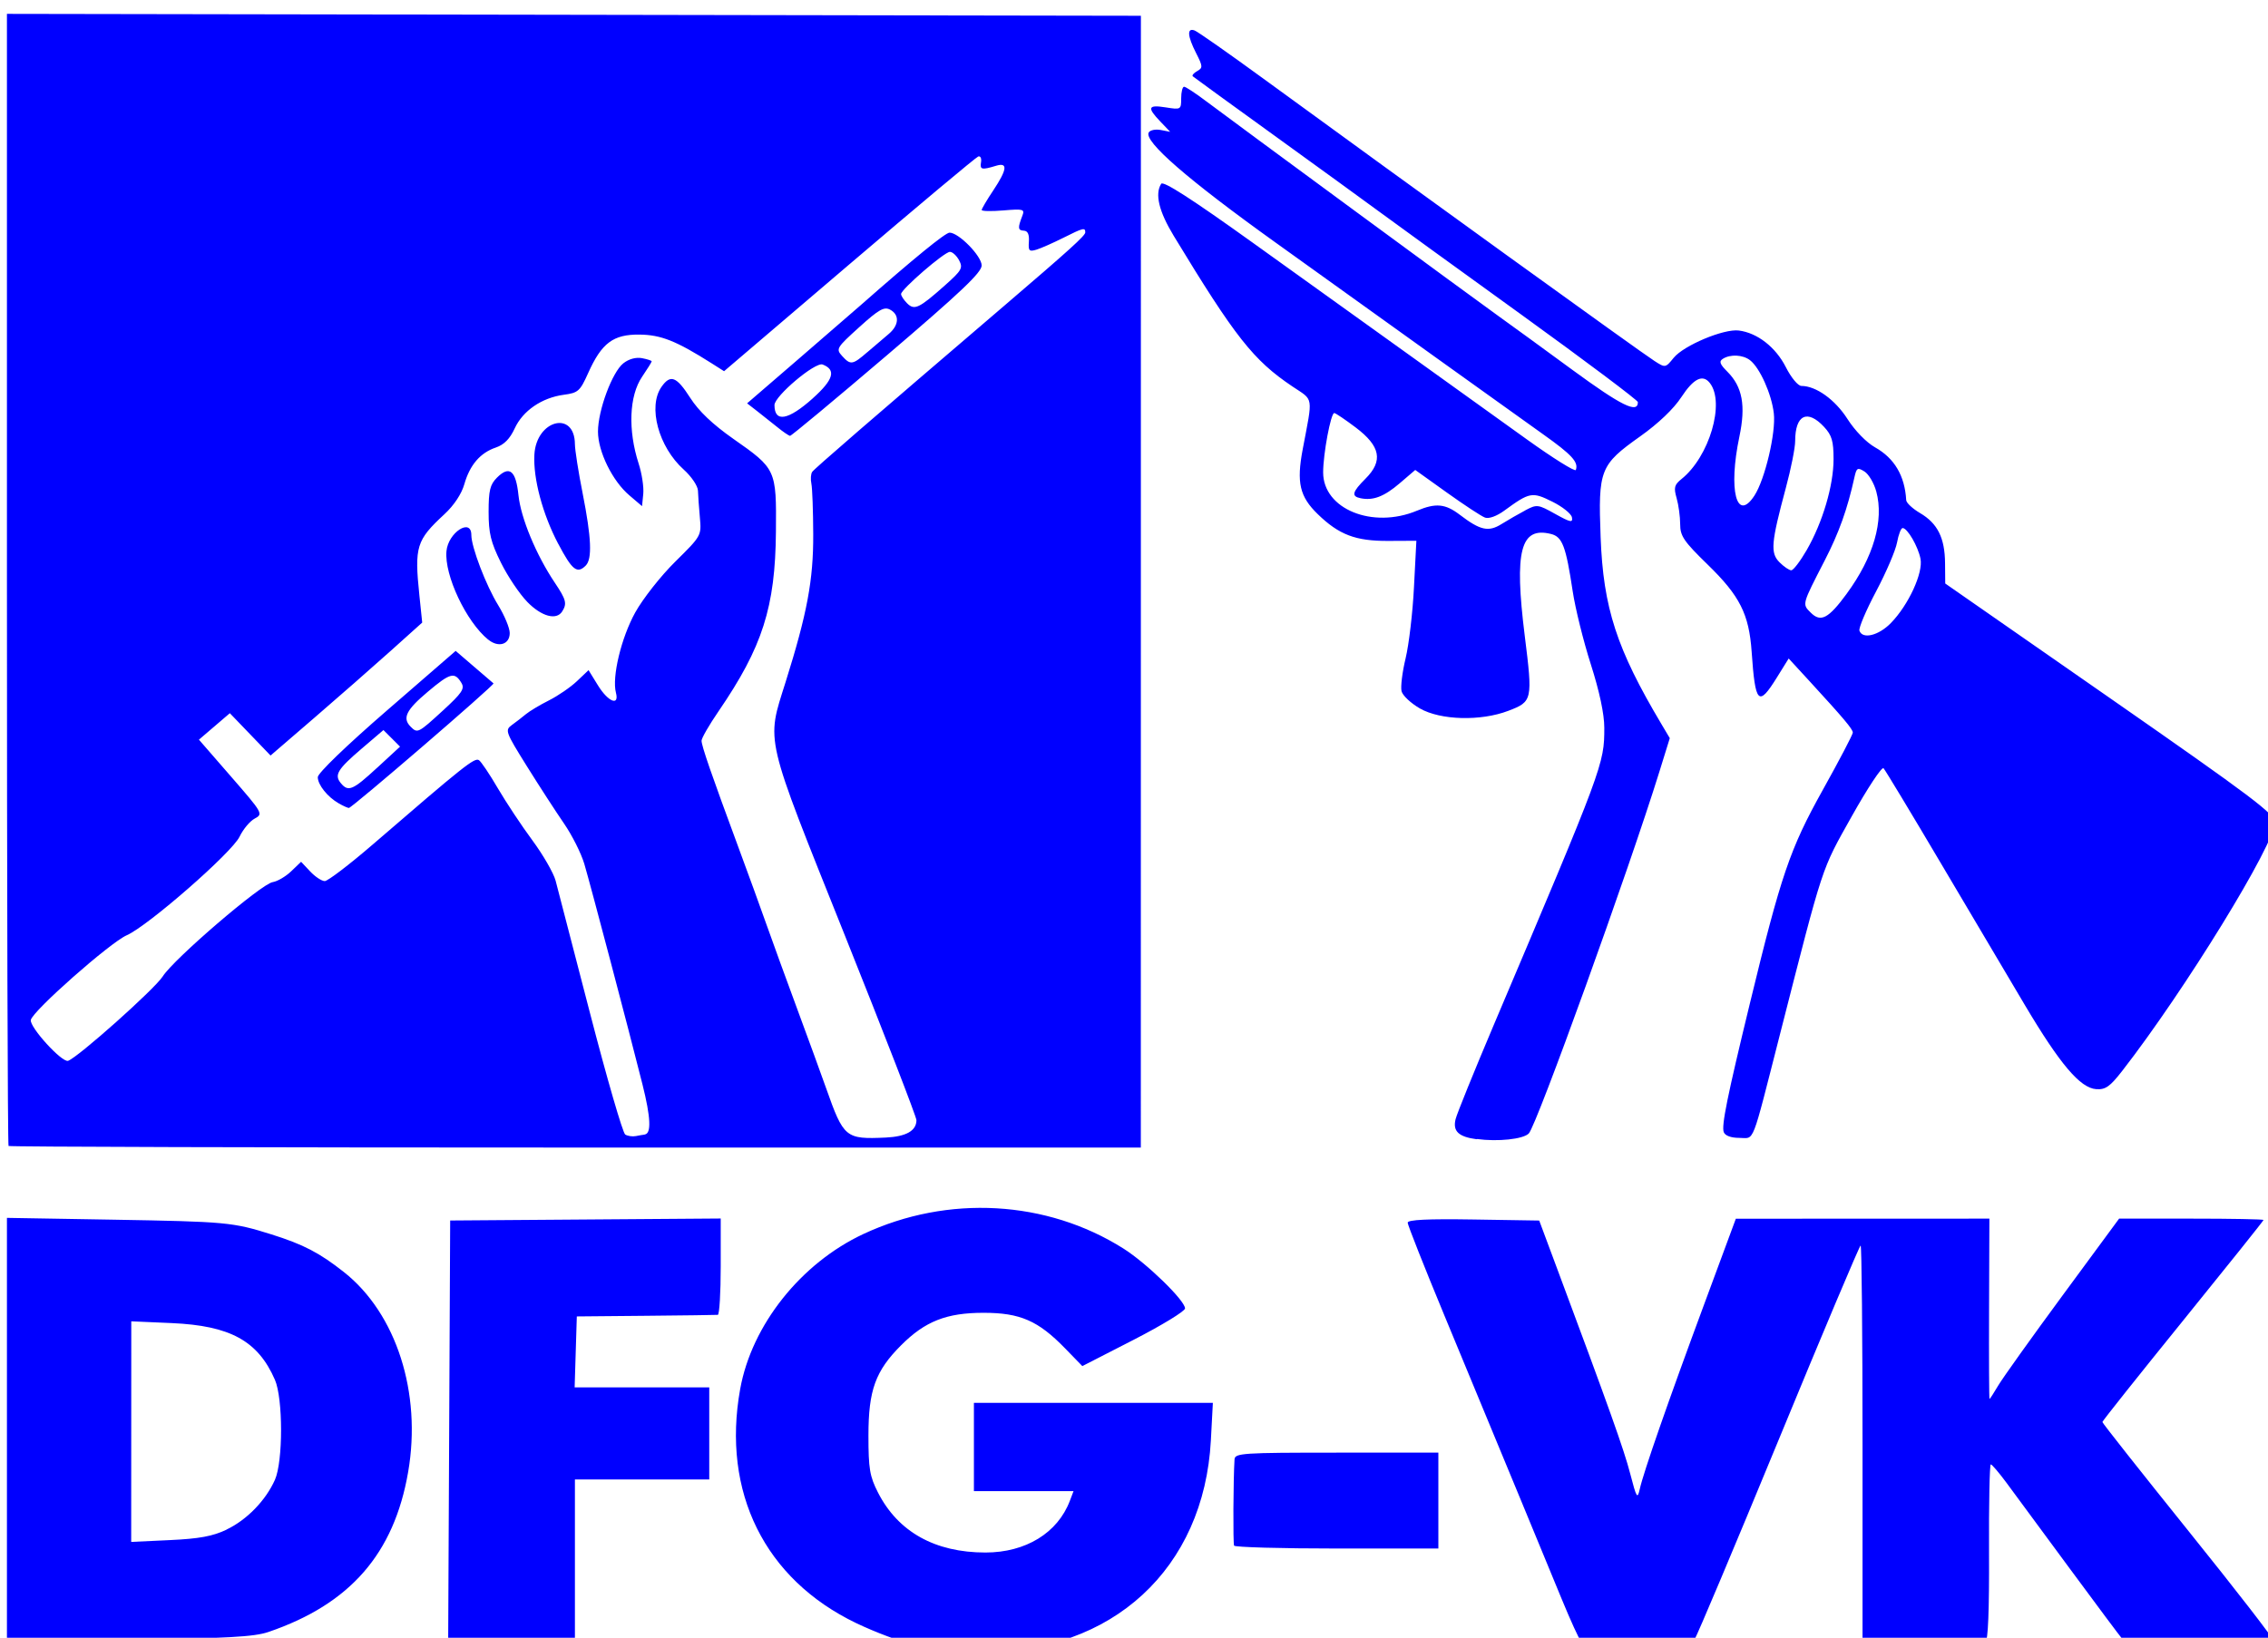 <?xml version="1.0" encoding="UTF-8" standalone="no"?>
<!-- Created with Inkscape (http://www.inkscape.org/) -->

<svg
   width="50.038mm"
   height="36.142mm"
   viewBox="0 0 50.038 36.142"
   version="1.1"
   id="svg5"
   xml:space="preserve"
   sodipodi:docname="Logo-Neu-blau-weiß-orig.svg"
   inkscape:version="1.2.2 (732a01da63, 2022-12-09)"
   xmlns:inkscape="http://www.inkscape.org/namespaces/inkscape"
   xmlns:sodipodi="http://sodipodi.sourceforge.net/DTD/sodipodi-0.dtd"
   xmlns="http://www.w3.org/2000/svg"
   xmlns:svg="http://www.w3.org/2000/svg"><sodipodi:namedview
     id="namedview7"
     pagecolor="#ffffff"
     bordercolor="#666666"
     borderopacity="1.0"
     inkscape:showpageshadow="2"
     inkscape:pageopacity="0.0"
     inkscape:pagecheckerboard="0"
     inkscape:deskcolor="#d1d1d1"
     inkscape:document-units="mm"
     showgrid="false"
     inkscape:zoom="1.7276582"
     inkscape:cx="106.79196"
     inkscape:cy="68.589955"
     inkscape:window-width="1920"
     inkscape:window-height="1000"
     inkscape:window-x="-11"
     inkscape:window-y="-11"
     inkscape:window-maximized="1"
     inkscape:current-layer="svg5" /><defs
     id="defs2" /><path
     style="fill:#0000ff;fill-opacity:1;stroke-width:0.085"
     d="m 20.769,36.407 c -0.093,-0.018 -0.379,-0.074 -0.635,-0.124 -0.256,-0.05 -0.816,-0.259 -1.244,-0.464 -2.017,-0.969 -2.97,-2.89 -2.56,-5.164 0.254,-1.413 1.339,-2.778 2.719,-3.423 1.863,-0.871 4.042,-0.749 5.737,0.321 0.509,0.321 1.359,1.147 1.359,1.321 0,0.061 -0.51,0.372 -1.133,0.692 l -1.133,0.581 -0.381,-0.392 c -0.593,-0.61 -0.991,-0.784 -1.798,-0.784 -0.816,-2.5e-4 -1.29,0.186 -1.82,0.717 -0.566,0.566 -0.72,0.991 -0.72,1.99 0,0.735 0.028,0.901 0.211,1.26 0.443,0.868 1.258,1.323 2.37,1.323 0.888,0 1.594,-0.432 1.863,-1.142 l 0.081,-0.213 h -1.099 -1.099 v -0.974 -0.974 h 2.636 2.636 l -0.044,0.827 c -0.151,2.83 -2.178,4.699 -5.059,4.665 -0.396,-0.005 -0.796,-0.023 -0.889,-0.042 z m 14.106,-0.201 c -0.033,-0.023 -0.224,-0.443 -0.425,-0.931 -0.373,-0.908 -1.135,-2.751 -2.58,-6.238 -0.447,-1.079 -0.813,-2.004 -0.813,-2.055 0,-0.065 0.441,-0.086 1.451,-0.07 l 1.451,0.023 0.363,0.974 c 1.178,3.159 1.508,4.083 1.645,4.614 0.139,0.536 0.159,0.568 0.21,0.339 0.081,-0.367 0.623,-1.925 1.423,-4.084 l 0.697,-1.883 2.797,-10e-4 2.797,-0.001 -0.007,1.99 c -0.004,1.094 5.9e-4,1.99 0.01,1.99 0.009,0 0.096,-0.134 0.192,-0.297 0.096,-0.163 0.736,-1.059 1.421,-1.99 l 1.246,-1.693 h 1.593 c 0.876,0 1.593,0.013 1.593,0.03 0,0.016 -0.8,1.016 -1.777,2.223 -0.977,1.206 -1.777,2.212 -1.778,2.235 -5.9e-4,0.023 0.855,1.106 1.9,2.406 1.046,1.3 1.887,2.386 1.87,2.415 -0.054,0.088 -3.252,0.051 -3.334,-0.038 -0.042,-0.046 -0.567,-0.75 -1.168,-1.565 -0.6,-0.815 -1.225,-1.661 -1.387,-1.881 -0.162,-0.219 -0.317,-0.4 -0.343,-0.402 -0.026,-0.002 -0.044,0.872 -0.039,1.942 0.006,1.278 -0.021,1.955 -0.079,1.973 -0.048,0.015 -0.678,0.026 -1.4,0.023 l -1.312,-0.005 2e-5,-4.382 c 0,-2.41 -0.019,-4.381 -0.042,-4.381 -0.023,4.2e-4 -0.839,1.934 -1.812,4.297 -0.974,2.363 -1.804,4.334 -1.846,4.381 -0.076,0.085 -2.398,0.124 -2.514,0.043 z M 0.153,31.547 v -4.671 l 2.35,0.04 c 2.488,0.043 2.632,0.056 3.487,0.325 0.706,0.222 1.061,0.407 1.6,0.833 1.154,0.913 1.717,2.664 1.415,4.409 -0.311,1.804 -1.282,2.917 -3.081,3.531 -0.318,0.109 -0.914,0.141 -3.083,0.169 l -2.688,0.035 z m 4.846,2.207 c 0.447,-0.213 0.864,-0.642 1.067,-1.098 0.18,-0.406 0.18,-1.793 -6.45e-4,-2.207 -0.375,-0.859 -0.985,-1.194 -2.276,-1.251 l -0.893,-0.039 -9.58e-4,2.434 -9.59e-4,2.434 0.852,-0.04 c 0.65,-0.03 0.947,-0.085 1.253,-0.231 z m 4.911,-2.184 0.022,-4.636 2.984,-0.022 2.985,-0.022 v 1.059 c 0,0.583 -0.029,1.063 -0.064,1.067 -0.035,0.004 -0.749,0.013 -1.587,0.021 l -1.524,0.014 -0.024,0.783 -0.024,0.783 h 1.485 1.485 v 1.016 1.016 h -1.482 -1.482 v 1.778 1.778 H 11.286 9.888 Z m 17.317,2.54 c -0.025,-0.054 -0.018,-1.466 0.01,-1.905 0.009,-0.137 0.176,-0.148 2.253,-0.148 h 2.244 v 1.058 1.058 h -2.239 c -1.231,0 -2.252,-0.029 -2.268,-0.064 z M 0.189,25.291 c -0.02,-0.019 -0.036,-5.649 -0.036,-12.51 V 0.306 l 12.509,0.021 12.509,0.021 -7.6e-4,12.488 -7.6e-4,12.488 -12.473,2.6e-4 c -6.86,1.4e-4 -12.489,-0.016 -12.509,-0.035 z M 14.223,25.036 c 0.151,-0.017 0.135,-0.374 -0.049,-1.108 -0.302,-1.203 -1.141,-4.384 -1.283,-4.865 -0.069,-0.232 -0.27,-0.632 -0.447,-0.889 -0.177,-0.257 -0.545,-0.825 -0.818,-1.262 -0.475,-0.762 -0.489,-0.799 -0.333,-0.912 0.09,-0.064 0.228,-0.172 0.309,-0.239 0.08,-0.067 0.309,-0.204 0.508,-0.304 0.199,-0.1 0.478,-0.291 0.619,-0.425 l 0.256,-0.243 0.208,0.337 c 0.224,0.363 0.475,0.464 0.396,0.16 -0.091,-0.347 0.118,-1.214 0.426,-1.77 0.168,-0.303 0.565,-0.808 0.884,-1.122 0.576,-0.569 0.578,-0.573 0.542,-0.974 -0.02,-0.221 -0.039,-0.487 -0.042,-0.591 -0.003,-0.104 -0.143,-0.312 -0.314,-0.466 -0.557,-0.501 -0.796,-1.389 -0.491,-1.825 0.198,-0.283 0.331,-0.232 0.635,0.243 0.187,0.292 0.493,0.582 0.945,0.9 0.951,0.666 0.957,0.679 0.945,2.052 -0.014,1.666 -0.296,2.546 -1.267,3.965 -0.206,0.3 -0.374,0.592 -0.374,0.648 0,0.114 0.219,0.747 0.806,2.333 0.216,0.582 0.499,1.363 0.631,1.736 0.132,0.373 0.437,1.211 0.678,1.863 0.241,0.652 0.526,1.433 0.633,1.736 0.388,1.098 0.428,1.13 1.316,1.09 0.449,-0.021 0.677,-0.15 0.677,-0.384 0,-0.071 -0.711,-1.907 -1.58,-4.079 -1.79,-4.474 -1.733,-4.231 -1.307,-5.588 0.476,-1.515 0.614,-2.251 0.61,-3.263 -0.002,-0.517 -0.02,-1.02 -0.041,-1.117 -0.021,-0.097 -0.012,-0.214 0.018,-0.259 0.047,-0.069 1.238,-1.1 4.247,-3.675 1.433,-1.226 1.778,-1.539 1.778,-1.61 0,-0.113 -0.044,-0.102 -0.49,0.122 -0.22,0.11 -0.483,0.227 -0.585,0.258 -0.163,0.05 -0.184,0.028 -0.169,-0.177 0.011,-0.158 -0.025,-0.237 -0.11,-0.241 -0.133,-0.006 -0.139,-0.061 -0.035,-0.327 0.057,-0.148 0.026,-0.157 -0.417,-0.12 -0.264,0.022 -0.479,0.018 -0.479,-0.01 2e-4,-0.027 0.114,-0.221 0.254,-0.43 0.309,-0.465 0.328,-0.626 0.064,-0.546 -0.318,0.097 -0.361,0.087 -0.333,-0.077 0.015,-0.086 -0.013,-0.144 -0.062,-0.127 -0.049,0.017 -1.33,1.089 -2.848,2.384 l -2.759,2.354 -0.269,-0.171 c -0.786,-0.498 -1.121,-0.632 -1.596,-0.637 -0.58,-0.007 -0.836,0.185 -1.134,0.85 -0.179,0.399 -0.221,0.436 -0.537,0.478 -0.484,0.065 -0.904,0.352 -1.083,0.742 -0.106,0.23 -0.234,0.36 -0.416,0.422 -0.345,0.117 -0.575,0.385 -0.696,0.811 -0.061,0.213 -0.228,0.466 -0.438,0.66 -0.621,0.575 -0.665,0.715 -0.553,1.794 l 0.062,0.598 -0.707,0.635 c -0.389,0.349 -1.142,1.009 -1.673,1.467 l -0.966,0.832 -0.449,-0.467 -0.449,-0.467 -0.341,0.292 -0.341,0.292 0.712,0.819 c 0.699,0.804 0.708,0.821 0.519,0.922 -0.106,0.056 -0.256,0.236 -0.334,0.399 -0.165,0.349 -2.02,1.97 -2.489,2.176 -0.371,0.163 -2.079,1.672 -2.117,1.87 -0.03,0.158 0.689,0.946 0.822,0.901 0.218,-0.074 1.912,-1.585 2.088,-1.862 0.247,-0.389 2.175,-2.043 2.426,-2.081 0.103,-0.016 0.287,-0.123 0.408,-0.239 l 0.219,-0.21 0.2,0.213 c 0.11,0.117 0.255,0.213 0.322,0.213 0.067,0 0.547,-0.366 1.065,-0.813 2.009,-1.734 2.239,-1.916 2.336,-1.856 0.047,0.029 0.235,0.308 0.417,0.62 0.183,0.312 0.526,0.83 0.763,1.15 0.237,0.321 0.467,0.721 0.512,0.889 0.044,0.168 0.386,1.484 0.759,2.924 0.373,1.44 0.723,2.645 0.777,2.679 0.054,0.034 0.16,0.049 0.236,0.034 0.075,-0.015 0.163,-0.03 0.195,-0.033 z M 7.477,17.731 c -0.25,-0.142 -0.466,-0.412 -0.466,-0.581 0,-0.087 0.63,-0.695 1.521,-1.467 l 1.521,-1.319 0.405,0.348 c 0.223,0.191 0.417,0.357 0.43,0.369 0.034,0.029 -3.127,2.752 -3.191,2.749 -0.028,-0.001 -0.127,-0.046 -0.22,-0.099 z m 0.844,-0.788 0.505,-0.466 -0.183,-0.183 -0.183,-0.183 -0.478,0.408 c -0.537,0.459 -0.612,0.583 -0.462,0.764 0.164,0.198 0.262,0.157 0.8,-0.34 z m 1.45,-1.262 c 0.421,-0.386 0.486,-0.482 0.41,-0.609 -0.151,-0.25 -0.245,-0.226 -0.743,0.194 -0.479,0.403 -0.567,0.582 -0.377,0.772 0.15,0.15 0.166,0.142 0.71,-0.357 z m 1,-1.565 c -0.486,-0.396 -0.97,-1.422 -0.921,-1.953 0.038,-0.412 0.549,-0.743 0.549,-0.356 0,0.266 0.324,1.113 0.592,1.548 0.14,0.228 0.255,0.505 0.255,0.615 0,0.253 -0.249,0.329 -0.474,0.145 z m 0.861,-0.835 c -0.171,-0.175 -0.432,-0.564 -0.581,-0.866 -0.224,-0.453 -0.271,-0.648 -0.271,-1.119 0,-0.473 0.032,-0.602 0.183,-0.754 0.277,-0.277 0.419,-0.16 0.476,0.388 0.052,0.501 0.389,1.314 0.8,1.927 0.253,0.378 0.275,0.462 0.164,0.637 -0.128,0.201 -0.456,0.111 -0.771,-0.212 z m 0.684,-1.279 c -0.345,-0.656 -0.555,-1.442 -0.526,-1.969 0.042,-0.767 0.889,-0.986 0.894,-0.23 6.77e-4,0.125 0.077,0.613 0.171,1.086 0.194,0.982 0.213,1.446 0.068,1.592 -0.19,0.19 -0.3,0.102 -0.606,-0.479 z m 1.571,-1.069 c -0.374,-0.316 -0.694,-0.966 -0.694,-1.409 0,-0.468 0.314,-1.314 0.56,-1.507 0.12,-0.095 0.279,-0.138 0.411,-0.113 0.118,0.023 0.214,0.054 0.214,0.07 0,0.016 -0.095,0.169 -0.212,0.341 -0.285,0.42 -0.315,1.176 -0.076,1.915 0.071,0.219 0.117,0.52 0.102,0.669 l -0.027,0.271 z M 17.151,9.427 c -0.127,-0.103 -0.33,-0.264 -0.45,-0.357 l -0.218,-0.169 1.127,-0.972 c 0.62,-0.535 1.241,-1.073 1.381,-1.196 1.166,-1.027 1.867,-1.599 1.959,-1.599 0.202,0 0.708,0.517 0.708,0.724 0,0.155 -0.46,0.591 -2.089,1.981 -1.149,0.98 -2.111,1.781 -2.138,1.779 -0.027,-0.002 -0.153,-0.087 -0.28,-0.191 z m 0.781,-0.637 c 0.459,-0.411 0.522,-0.629 0.217,-0.746 -0.162,-0.062 -1.062,0.697 -1.062,0.895 0,0.391 0.301,0.338 0.846,-0.149 z m 1.204,-1.018 c 0.153,-0.132 0.364,-0.312 0.469,-0.4 0.232,-0.194 0.246,-0.425 0.032,-0.539 -0.131,-0.07 -0.249,-0.003 -0.681,0.388 -0.5,0.452 -0.516,0.48 -0.379,0.632 0.189,0.209 0.231,0.202 0.559,-0.082 z m 1.709,-1.472 c 0.375,-0.334 0.405,-0.386 0.315,-0.556 -0.055,-0.103 -0.147,-0.187 -0.203,-0.186 -0.122,0.001 -1.077,0.827 -1.077,0.931 0,0.039 0.06,0.131 0.133,0.204 0.161,0.161 0.262,0.113 0.832,-0.393 z m 11.735,18.841 c -0.402,-0.054 -0.531,-0.177 -0.466,-0.443 0.029,-0.12 0.409,-1.056 0.843,-2.081 2.421,-5.709 2.438,-5.756 2.438,-6.557 -2.6e-4,-0.304 -0.106,-0.8 -0.298,-1.402 -0.164,-0.512 -0.343,-1.236 -0.399,-1.609 -0.15,-0.996 -0.228,-1.202 -0.478,-1.265 -0.674,-0.169 -0.814,0.371 -0.581,2.239 0.179,1.43 0.172,1.46 -0.363,1.664 -0.608,0.232 -1.492,0.208 -1.948,-0.052 -0.199,-0.114 -0.382,-0.285 -0.406,-0.381 -0.024,-0.095 0.016,-0.421 0.089,-0.724 0.073,-0.303 0.157,-1.01 0.185,-1.573 l 0.053,-1.023 -0.626,0.003 c -0.717,0.003 -1.081,-0.136 -1.55,-0.591 -0.399,-0.387 -0.471,-0.696 -0.332,-1.43 0.227,-1.201 0.249,-1.068 -0.229,-1.389 -0.861,-0.579 -1.26,-1.086 -2.618,-3.325 -0.326,-0.538 -0.418,-0.921 -0.275,-1.146 0.045,-0.07 0.671,0.333 2.01,1.293 1.07,0.767 2.63,1.888 3.469,2.489 0.838,0.602 2,1.436 2.582,1.854 0.582,0.418 1.071,0.724 1.087,0.679 0.063,-0.173 -0.087,-0.336 -0.723,-0.788 -0.363,-0.258 -1.391,-0.994 -2.284,-1.635 -0.892,-0.641 -2.522,-1.81 -3.62,-2.597 -1.934,-1.386 -2.914,-2.237 -2.795,-2.429 0.031,-0.051 0.15,-0.075 0.265,-0.053 l 0.207,0.04 -0.217,-0.227 c -0.298,-0.311 -0.274,-0.375 0.121,-0.312 0.332,0.053 0.339,0.049 0.339,-0.201 0,-0.14 0.029,-0.255 0.064,-0.255 0.035,2.03e-4 0.254,0.144 0.487,0.32 0.586,0.442 5.964,4.396 6.475,4.76 0.229,0.163 0.953,0.69 1.61,1.172 1.076,0.788 1.44,0.968 1.44,0.708 0,-0.04 -1.153,-0.905 -2.561,-1.923 -1.409,-1.017 -2.828,-2.046 -3.154,-2.286 -0.326,-0.24 -1.374,-1.001 -2.328,-1.69 -0.955,-0.689 -1.754,-1.27 -1.777,-1.291 -0.023,-0.02 0.021,-0.072 0.097,-0.115 0.127,-0.071 0.125,-0.104 -0.022,-0.393 -0.195,-0.382 -0.207,-0.569 -0.034,-0.503 0.07,0.027 0.746,0.501 1.503,1.053 3.269,2.386 8.317,6.032 8.643,6.241 0.238,0.153 0.241,0.153 0.423,-0.071 0.224,-0.274 1.106,-0.644 1.436,-0.602 0.41,0.052 0.814,0.367 1.038,0.808 0.118,0.233 0.269,0.415 0.344,0.415 0.322,0 0.743,0.302 1.015,0.728 0.165,0.259 0.421,0.522 0.611,0.628 0.427,0.24 0.655,0.627 0.686,1.165 0.003,0.06 0.141,0.188 0.306,0.285 0.387,0.228 0.546,0.548 0.551,1.105 l 0.004,0.449 3.637,2.531 c 3.135,2.182 3.637,2.56 3.637,2.741 0,0.472 -1.986,3.704 -3.367,5.481 -0.273,0.351 -0.371,0.42 -0.576,0.406 -0.353,-0.024 -0.799,-0.551 -1.573,-1.854 -0.356,-0.601 -1.189,-2.007 -1.85,-3.124 -0.661,-1.118 -1.232,-2.064 -1.269,-2.104 -0.037,-0.039 -0.352,0.437 -0.7,1.058 -0.681,1.215 -0.615,1.017 -1.585,4.813 -0.643,2.515 -0.553,2.286 -0.896,2.286 -0.184,0 -0.314,-0.048 -0.344,-0.126 -0.054,-0.14 0.074,-0.774 0.575,-2.837 0.688,-2.837 0.884,-3.414 1.607,-4.711 0.367,-0.658 0.666,-1.23 0.665,-1.27 -10e-4,-0.076 -0.197,-0.309 -0.958,-1.138 l -0.457,-0.497 -0.262,0.422 c -0.406,0.653 -0.475,0.582 -0.555,-0.571 -0.058,-0.831 -0.26,-1.233 -0.972,-1.925 -0.526,-0.512 -0.605,-0.629 -0.605,-0.89 0,-0.165 -0.035,-0.423 -0.078,-0.574 -0.067,-0.234 -0.051,-0.295 0.108,-0.423 0.613,-0.491 0.965,-1.684 0.625,-2.118 -0.157,-0.201 -0.359,-0.101 -0.629,0.311 -0.169,0.259 -0.509,0.583 -0.908,0.866 -0.887,0.63 -0.929,0.736 -0.873,2.224 0.059,1.562 0.352,2.463 1.342,4.126 l 0.184,0.31 -0.232,0.748 c -0.668,2.152 -2.707,7.802 -2.879,7.976 -0.124,0.126 -0.681,0.185 -1.147,0.122 z m 9.137,-11.391 c 0.389,-0.398 0.717,-1.109 0.654,-1.42 -0.055,-0.275 -0.289,-0.677 -0.394,-0.677 -0.036,0 -0.091,0.143 -0.123,0.318 -0.032,0.175 -0.24,0.66 -0.462,1.079 -0.222,0.419 -0.388,0.81 -0.368,0.868 0.067,0.195 0.422,0.109 0.693,-0.168 z m -0.974,-0.648 c 0.592,-0.806 0.826,-1.615 0.653,-2.254 -0.05,-0.186 -0.168,-0.385 -0.261,-0.443 -0.152,-0.095 -0.175,-0.081 -0.221,0.127 -0.155,0.704 -0.341,1.224 -0.656,1.836 -0.506,0.983 -0.5,0.961 -0.308,1.152 0.221,0.221 0.39,0.131 0.793,-0.417 z m -0.883,-0.962 c 0.352,-0.611 0.593,-1.426 0.593,-2.007 0,-0.399 -0.037,-0.527 -0.208,-0.711 -0.37,-0.399 -0.639,-0.268 -0.639,0.312 -4e-5,0.148 -0.092,0.611 -0.205,1.03 -0.327,1.217 -0.346,1.439 -0.14,1.645 0.097,0.097 0.213,0.176 0.259,0.176 0.046,0 0.198,-0.2 0.34,-0.445 z m -6.209,-0.878 c 0.258,-0.136 0.28,-0.133 0.662,0.08 0.335,0.187 0.391,0.198 0.368,0.075 -0.015,-0.08 -0.21,-0.236 -0.434,-0.347 -0.445,-0.221 -0.499,-0.21 -1.059,0.199 -0.165,0.121 -0.339,0.184 -0.423,0.154 -0.079,-0.028 -0.457,-0.277 -0.842,-0.552 l -0.699,-0.5 -0.343,0.294 c -0.344,0.294 -0.586,0.387 -0.863,0.33 -0.21,-0.043 -0.186,-0.137 0.111,-0.434 0.391,-0.391 0.328,-0.714 -0.217,-1.126 -0.233,-0.176 -0.447,-0.32 -0.475,-0.32 -0.076,-6.25e-4 -0.245,0.902 -0.245,1.31 0,0.809 1.09,1.254 2.07,0.845 0.417,-0.174 0.625,-0.154 0.945,0.09 0.452,0.345 0.633,0.385 0.922,0.204 0.14,-0.088 0.374,-0.222 0.521,-0.3 z m 5.055,-0.323 c 0.234,-0.357 0.479,-1.395 0.429,-1.819 -0.049,-0.425 -0.309,-1.005 -0.525,-1.171 -0.157,-0.122 -0.434,-0.136 -0.599,-0.031 -0.089,0.056 -0.068,0.118 0.099,0.284 0.333,0.333 0.41,0.748 0.265,1.436 -0.247,1.174 -0.062,1.901 0.331,1.301 z"
     id="path248" /></svg>
